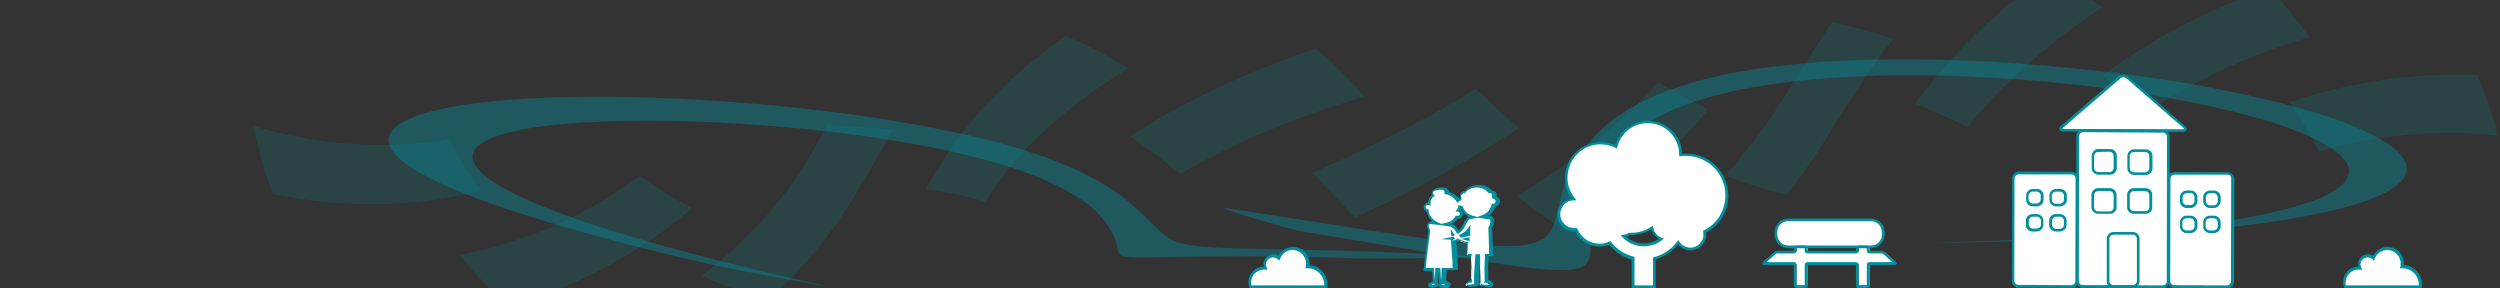 <?xml version="1.0" encoding="utf-8"?>
<!-- Generator: Adobe Illustrator 22.0.1, SVG Export Plug-In . SVG Version: 6.00 Build 0)  -->
<svg version="1.1" id="Calque_1" xmlns="http://www.w3.org/2000/svg" xmlns:xlink="http://www.w3.org/1999/xlink" x="0px" y="0px"
	 viewBox="0 0 946 109" style="enable-background:new 0 0 946 109;" xml:space="preserve">
<rect x="0" y="0" width="946" height="109" fill="#333333" stroke="none"/>
<style type="text/css">
	.st0{opacity:0.4;}
	.st1{opacity:0.45;}
	.st2{fill:#018E9D;}
	.st3{fill:#FFFFFF;}
</style>
<g>
	<g>
		<g class="st0">
			<g>
				<g>
					<g>
						<g class="st1">
							<path class="st2" d="M866.5,38.7L868,41l1.5,2.3l2.8,4.6c1.8,3.1,3.5,6.3,5.1,9.4c10.3-2.9,21.2-5.1,32.5-6.2
								c5.7-0.5,11.5-0.8,17.4-0.8c5.9,0,11.9,0.3,18,1c-2.1-7.7-4.8-15.4-8-23C911.6,27.4,887.8,31.5,866.5,38.7z"/>
						</g>
					</g>
					<g>
						<g class="st1">
							<path class="st2" d="M795.5,28.5c5.8,4.6,11.3,9.4,16.5,14.3c9.1-6.1,18.6-11.7,29-16.4c10.4-4.8,21.4-9.1,33.1-12.3
								c-4.7-6.3-9.8-12.5-15.2-18.6c-3,1-5.9,2.1-8.8,3.2c-2.9,1.1-5.8,2.3-8.6,3.5c-5.6,2.3-11.1,5-16.4,7.8
								C814.5,15.6,804.7,21.8,795.5,28.5z"/>
						</g>
					</g>
					<g>
						<g class="st1">
							<path class="st2" d="M724.7,39.3l5.1,2c1.7,0.7,3.3,1.4,5,2.2c3.3,1.4,6.5,3.1,9.6,4.7c6.7-8.4,14.5-16.3,23.1-24
								c8.6-7.6,17.9-14.8,28-21.4c-6.3-4.6-12.9-9.1-19.8-13.2C755.4,4.2,737.8,21.1,724.7,39.3z"/>
						</g>
					</g>
					<g>
						<g class="st1">
							<path class="st2" d="M652.9,66.4c1.8,0.7,3.7,1.4,5.6,2.1c1.9,0.6,3.8,1.3,5.7,1.9l2.9,0.9l2.9,0.8c2,0.5,4,1.1,6,1.6
								c8.1-10,14.3-20,20.4-29.9c6.1-9.8,12.5-19.6,20.1-29.1c-7.5-2.4-15.3-4.5-23-6.4c-7.2,10.1-13,20.1-19.2,29.8
								c-3.1,4.8-6.3,9.7-10,14.3c-0.9,1.2-1.8,2.4-2.7,3.5l-2.9,3.4C657,61.9,655,64.1,652.9,66.4z"/>
						</g>
					</g>
					<g>
						<g class="st1">
							<path class="st2" d="M574,74.2c6.1,4.9,12.5,9.4,19.2,13.9c10.3-6.9,20-14.2,29-22c9-7.8,17.2-16.1,24.3-24.7
								c-6.6-3.1-12.9-6.6-18.9-10.2c-7.3,7.9-15.7,15.6-24.7,22.8c-2.3,1.8-4.6,3.5-6.9,5.3l-3.5,2.6c-1.2,0.9-2.4,1.7-3.6,2.5
								c-2.4,1.7-4.9,3.3-7.3,5C579.1,71,576.6,72.6,574,74.2z"/>
						</g>
					</g>
					<g>
						<g class="st1">
							<path class="st2" d="M496.6,65.4l8,8.4c2.7,2.8,5.4,5.7,8.2,8.4c22-9.9,43-21.1,62-33.8c-5.7-4.7-11.1-9.9-16.4-14.8
								C539.3,45.5,518.4,56,496.6,65.4z"/>
						</g>
					</g>
				</g>
			</g>
		</g>
		<g class="st0">
			<g>
				<g>
					<g>
						<g class="st1">
							<path class="st2" d="M182,72.1c-1.2-1.6-2.3-3.2-3.4-4.8c-1.1-1.7-2.1-3.3-3.1-4.9L174,60c-0.5-0.8-0.9-1.7-1.4-2.5
								c-0.9-1.7-1.8-3.3-2.7-5c-11.3,2.1-23.3,2.8-35.8,2c-12.5-0.7-25.4-2.9-38.3-6.8c1.8,8.5,4.3,17.2,7.4,25.7
								C131.2,79.2,158.4,78.3,182,72.1z"/>
						</g>
					</g>
					<g>
						<g class="st1">
							<path class="st2" d="M261.9,78.7c-7.1-3.7-13.7-7.7-19.9-12.1c-9.3,7-19.7,13.1-31.1,18.3c-2.8,1.3-5.7,2.5-8.7,3.6
								c-3,1.1-6,2.1-9.1,3.1c-3.1,1.1-6.2,1.9-9.5,2.7c-1.6,0.4-3.2,0.8-4.9,1.2l-4.9,1c1.4,1.7,2.8,3.4,4.3,5
								c1.5,1.6,3,3.2,4.5,4.9c3.1,3.3,6.3,6.3,9.7,9.5c3.4-0.9,6.9-2,10.2-3.1c3.3-1.2,6.6-2.4,9.8-3.7c6.3-2.6,12.4-5.6,18.2-8.7
								c5.8-3.2,11.3-6.6,16.6-10.2c2.6-1.8,5.2-3.7,7.6-5.6c1.2-1,2.5-1.9,3.7-2.9C259.6,80.7,260.8,79.7,261.9,78.7z"/>
						</g>
					</g>
					<g>
						<g class="st1">
							<path class="st2" d="M338,49c-8.5-0.6-16.9-1.1-24.7-2.1c-1.5,2.7-2.9,5.3-4.4,7.9c-1.5,2.5-3,5.2-4.6,7.7
								c-3.2,5.1-6.7,10-10.6,14.9c-7.8,9.6-17.4,18.6-28.1,26.9c7.9,3.6,16.2,6.7,25.1,9.3c10.7-9.6,19.9-20.2,27.3-31.1
								c3.7-5.4,7-11,10.3-16.5C331.5,60.3,334.6,54.7,338,49z"/>
						</g>
					</g>
					<g>
						<g class="st1">
							<path class="st2" d="M427.1,25.8c-3.7-2.2-7.6-4.3-11.5-6.4c-3.9-1.9-8-3.9-12.2-5.8c-11.6,8-22.2,17.1-31.1,26.9
								c-2.2,2.5-4.4,4.9-6.4,7.5l-3,3.8l-2.8,3.9c-3.6,5.2-6.7,10.5-9.8,16c4,0.5,8,1,11.7,1.8c1.9,0.4,3.7,0.8,5.5,1.3
								c1.8,0.5,3.6,1,5.3,1.5c5.9-9.5,13.7-18.8,22.9-27.2C405,40.5,415.6,32.7,427.1,25.8z"/>
						</g>
					</g>
					<g>
						<g class="st1">
							<path class="st2" d="M516.5,36.5c-2.9-3-5.9-6.1-9-9.1c-1.5-1.5-3-3.1-4.6-4.6l-4.8-4.4c-3.2,1.1-6.4,2.1-9.5,3.3l-9.4,3.6
								l-4.6,1.8c-1.5,0.6-3.1,1.3-4.6,2c-3,1.3-6,2.6-9,4c-11.9,5.6-23.1,11.7-33.3,18.5c3.3,2.3,6.5,4.6,9.7,6.9
								c3.1,2.4,6.2,4.9,9.2,7.3C467.3,53.7,491.3,44,516.5,36.5z"/>
						</g>
					</g>
				</g>
			</g>
		</g>
	</g>
	<g>
		<g>
			<g class="st0">
				<g>
					<path class="st2" d="M759.7,91.4c120.6-3.7,159-17.5,149.7-31.5c-8.9-14.1-65.6-28.4-126.2-34.2c-43.1-4.3-89.4-4.8-124.3,1.3
						c-26.3,4.6-44.8,13.3-54.4,23.4c-15.9,16.2-13.4,30-17.6,36.6c-5.7,11.5-32.2,5.7-123.2-8.3c-6-0.9,24,8.1,29.5,9
						c62.2,10,93.4,16.5,103.2,14c11-2.2,0.7-13.4,8.1-33.7c3.3-9.2,11.9-19.5,28.9-26.6c21.4-9.1,54.8-13.1,90.5-12.9
						c67.8,0.1,146.2,14.5,162,30.6c14.5,14.2-22.3,28.8-149.1,32.6C725.4,92.1,748.2,91.7,759.7,91.4
						C759.7,91.4,759.7,91.4,759.7,91.4z"/>
				</g>
			</g>
		</g>
	</g>
	<g>
		<g>
			<g class="st0">
				<g>
					<path class="st2" d="M309.2,107.5C195.4,81.8,169.9,64.3,181.3,54.9c12-9.5,60.9-11,106.9-7.5c33.1,2.4,67.7,7.6,92.7,15.4
						c17.9,5.6,29.6,12.5,34.9,18.3c8.6,9.3,5.9,13.6,8.2,15.2c2.7,2.9,22.2-0.9,91.2,1.5c5.1,0.2,52.3-0.4,46.3-0.7
						c-57.3-3.2-90.4-2.5-105.5-3.7c-16.2-1.3-14.5-4.4-28.5-16.7c-6.3-5.5-17.9-12.6-36.3-18.7c-23.9-7.9-57.5-13.9-91.6-17.4
						c-60.9-6.4-126.9-5.5-146.8,5.4c-17.3,9.5,0.5,27.1,114.4,53.7C279.6,102.4,322,110.3,309.2,107.5L309.2,107.5z"/>
				</g>
			</g>
		</g>
	</g>
</g>
<g>
	<g>
		<path class="st3" d="M772.6,75.6c0,1.1-0.9,2-2,2h-1.5c-1.1,0-2-0.9-2-2v-1.5c0-1.1,0.9-2,2-2h1.5c1.1,0,2,0.9,2,2V75.6z"/>
		<g>
			<path class="st3" d="M781.5,75.6c0,1.1-0.9,2-2,2H778c-1.1,0-2-0.9-2-2v-1.5c0-1.1,0.9-2,2-2h1.5c1.1,0,2,0.9,2,2V75.6z"/>
		</g>
		<g>
			<path class="st3" d="M772.6,85.1c0,1.1-0.9,2-2,2h-1.5c-1.1,0-2-0.9-2-2v-1.5c0-1.1,0.9-2,2-2h1.5c1.1,0,2,0.9,2,2V85.1z"/>
		</g>
		<path class="st3" d="M781.4,85.1c0,1.1-0.9,2-2,2h-1.5c-1.1,0-2-0.9-2-2v-1.5c0-1.1,0.9-2,2-2h1.5c1.1,0,2,0.9,2,2V85.1z"/>
		<path class="st3" d="M830.9,76.2c0,1.1-0.9,2-2,2h-1.5c-1.1,0-2-0.9-2-2v-1.5c0-1.1,0.9-2,2-2h1.5c1.1,0,2,0.9,2,2V76.2z"/>
		<path class="st3" d="M839.7,76.2c0,1.1-0.9,2-2,2h-1.5c-1.1,0-2-0.9-2-2v-1.5c0-1.1,0.9-2,2-2h1.5c1.1,0,2,0.9,2,2V76.2z"/>
		<path class="st3" d="M830.8,85.7c0,1.1-0.9,2-2,2h-1.5c-1.1,0-2-0.9-2-2v-1.5c0-1.1,0.9-2,2-2h1.5c1.1,0,2,0.9,2,2V85.7z"/>
		<path class="st3" d="M839.7,85.7c0,1.1-0.9,2-2,2h-1.5c-1.1,0-2-0.9-2-2v-1.5c0-1.1,0.9-2,2-2h1.5c1.1,0,2,0.9,2,2V85.7z"/>
		<path class="st3" d="M800.5,63.6c0,1.1-0.9,2-2,2h-4.4c-1.1,0-2-0.9-2-2V59c0-1.1,0.9-2,2-2h4.4c1.1,0,2,0.9,2,2V63.6z"/>
		<g>
			<path class="st3" d="M814,63.7c0,1.1-0.9,2-2,2h-4.4c-1.1,0-2-0.9-2-2v-4.6c0-1.1,0.9-2,2-2h4.4c1.1,0,2,0.9,2,2V63.7z"/>
		</g>
		<path class="st3" d="M800.4,78.4c0,1.1-0.9,2-2,2H794c-1.1,0-2-0.9-2-2v-4.6c0-1.1,0.9-2,2-2h4.4c1.1,0,2,0.9,2,2V78.4z"/>
		<path class="st3" d="M813.9,78.5c0,1.1-0.9,2-2,2h-4.4c-1.1,0-2-0.9-2-2v-4.6c0-1.1,0.9-2,2-2h4.4c1.1,0,2,0.9,2,2V78.5z"/>
		<path class="st3" d="M809,106.5c0,1.1-0.9,2-2,2h-7.3c-1.1,0-2-0.9-2-2V90.4c0-1.1,0.9-2,2-2h7.3c1.1,0,2,0.9,2,2V106.5z"/>
	</g>
	<g>
		<g>
			<path class="st3" d="M785.8,106.3c0,1.1-0.9,2-2,2l-20-0.1c-1.1,0-2-0.9-2-2l0.1-38.8c0-1.1,0.9-2,2-2l20,0.1c1.1,0,2,0.9,2,2
				L785.8,106.3z"/>
		</g>
		<path class="st3" d="M844.3,106.3c0,1.1-0.9,2-2,2l-20-0.1c-1.1,0-2-0.9-2-2l0.1-38.8c0-1.1,0.9-2,2-2l20,0.1c1.1,0,2,0.9,2,2
			L844.3,106.3z"/>
		<path class="st3" d="M820.4,106.2c0,1.1-0.9,2-2,2l-30.2-0.1c-1.1,0-2-0.9-2-2l0.1-54.8c0-1.1,0.9-2,2-2l30.2,0.1c1.1,0,2,0.9,2,2
			L820.4,106.2z"/>
		<g>
			<g>
				<path class="st3" d="M805,29.3c-0.8-0.7-2.2-0.7-3.1,0l-21.6,18.6c-0.9,0.7-0.6,1.3,0.5,1.3l45.1,0.1c1.1,0,1.4-0.6,0.5-1.3
					L805,29.3z"/>
			</g>
			<g>
				<g>
					<path class="st2" d="M779.5,78.1L779.5,78.1H778c-0.7,0-1.3-0.3-1.8-0.8s-0.7-1.1-0.7-1.8V74c0-0.7,0.3-1.3,0.8-1.8
						s1.1-0.7,1.8-0.7l0,0h1.5c1.4,0,2.6,1.2,2.5,2.6v1.5c0,0.7-0.3,1.3-0.8,1.8C780.8,77.8,780.1,78.1,779.5,78.1z M778,72.5
						c-0.4,0-0.8,0.2-1.1,0.4c-0.3,0.3-0.5,0.7-0.5,1.1v1.5c0,0.4,0.2,0.8,0.4,1.1c0.3,0.3,0.7,0.5,1.1,0.5h1.5
						c0.4,0,0.8-0.2,1.1-0.4c0.3-0.3,0.5-0.7,0.5-1.1v-1.5c0-0.4-0.2-0.8-0.4-1.1c-0.3-0.3-0.7-0.5-1.1-0.5H778L778,72.5z"/>
				</g>
				<g>
					<g>
						<g>
							<path class="st2" d="M783.8,108.9C783.8,108.9,783.7,108.9,783.8,108.9l-20-0.1c-1.4,0-2.6-1.2-2.5-2.6l0.1-38.8
								c0-1.4,1.1-2.5,2.6-2.5l0,0l20,0.1c0.7,0,1.3,0.3,1.8,0.8s0.7,1.1,0.7,1.8l-0.1,38.8c0,0.7-0.3,1.3-0.8,1.8
								C785.1,108.7,784.4,108.9,783.8,108.9z M763.8,66c-0.8,0-1.5,0.7-1.5,1.5l-0.1,38.8c0,0.8,0.7,1.5,1.5,1.5l20,0.1l0,0
								c0.4,0,0.8-0.2,1.1-0.4c0.3-0.3,0.5-0.7,0.5-1.1l0.1-38.8c0-0.4-0.2-0.8-0.4-1.1c-0.3-0.3-0.7-0.5-1.1-0.5L763.8,66L763.8,66
								z"/>
						</g>
					</g>
					<g>
						<path class="st2" d="M842.8,109.1L842.8,109.1l-20-0.1c-1.4,0-2.6-1.2-2.5-2.6l0.1-38.8c0-1.4,1.1-2.5,2.6-2.5l0,0l20,0.1
							c0.7,0,1.3,0.3,1.8,0.8s0.7,1.1,0.7,1.8l-0.1,38.8c0,0.7-0.3,1.3-0.8,1.8C844.1,108.8,843.4,109.1,842.8,109.1z M822.8,66.1
							c-0.8,0-1.5,0.7-1.5,1.5l-0.1,38.8c0,0.8,0.7,1.5,1.5,1.5l20,0.1c0.4,0,0.8-0.2,1.1-0.4c0.3-0.3,0.5-0.7,0.5-1.1l0.1-38.8
							c0-0.4-0.2-0.8-0.4-1.1s-0.7-0.5-1.1-0.5H822.8L822.8,66.1z"/>
					</g>
					<g>
						<path class="st2" d="M818.4,109L818.4,109l-30.3-0.1c-0.7,0-1.3-0.3-1.8-0.8s-0.7-1.1-0.7-1.8l0.1-54.8c0-0.7,0.3-1.3,0.8-1.8
							s1.1-0.7,1.8-0.7l0,0l30.2,0.1c1.4,0,2.6,1.2,2.5,2.6l-0.1,54.8c0,0.7-0.3,1.3-0.8,1.8C819.7,108.8,819,109,818.4,109z
							 M788.3,50c-0.4,0-0.8,0.2-1.1,0.4c-0.3,0.3-0.5,0.7-0.5,1.1l-0.1,54.8c0,0.4,0.2,0.8,0.4,1.1s0.7,0.5,1.1,0.5l30.2,0.1
							c0.4,0,0.8-0.2,1.1-0.4c0.3-0.3,0.5-0.7,0.5-1.1l0.1-54.8c0-0.8-0.7-1.5-1.5-1.5L788.3,50L788.3,50z"/>
					</g>
					<g>
						<path class="st2" d="M825.9,49.9L825.9,49.9l-45.1-0.1c-1,0-1.4-0.5-1.5-0.7c-0.1-0.3-0.2-0.8,0.6-1.5L801.5,29
							c1-0.9,2.7-0.9,3.8,0l21.5,18.7c0.8,0.7,0.7,1.2,0.6,1.5C827.3,49.4,827,49.9,825.9,49.9z M780.4,48.7c0.1,0,0.2,0.1,0.5,0.1
							l45.1,0.1l0,0c0.3,0,0.4,0,0.5-0.1c0-0.1-0.1-0.2-0.3-0.4l-21.5-18.7c-0.7-0.6-1.8-0.6-2.4,0l-21.6,18.6
							C780.5,48.5,780.4,48.6,780.4,48.7z"/>
					</g>
					<g>
						<path class="st2" d="M770.7,78.1L770.7,78.1h-1.5c-1.4,0-2.6-1.2-2.5-2.6V74c0-0.7,0.3-1.3,0.8-1.8s1.1-0.7,1.8-0.7h1.5
							c1.4,0,2.6,1.2,2.5,2.6v1.5c0,0.7-0.3,1.3-0.8,1.8C772,77.8,771.3,78.1,770.7,78.1z M769.2,72.5c-0.4,0-0.8,0.2-1.1,0.4
							c-0.3,0.3-0.5,0.7-0.5,1.1v1.5c0,0.8,0.7,1.5,1.5,1.5h1.5l0,0c0.4,0,0.8-0.2,1.1-0.4c0.3-0.3,0.5-0.7,0.5-1.1V74
							c0-0.8-0.7-1.5-1.5-1.5H769.2L769.2,72.5z"/>
					</g>
					<g>
						<path class="st2" d="M770.6,87.6L770.6,87.6h-1.5c-1.4,0-2.6-1.2-2.5-2.6v-1.5c0-1.4,1.1-2.5,2.6-2.5l0,0h1.5
							c1.4,0,2.6,1.2,2.5,2.6v1.5c0,0.7-0.3,1.3-0.8,1.8C771.9,87.3,771.3,87.6,770.6,87.6z M769.2,82c-0.8,0-1.5,0.7-1.5,1.5V85
							c0,0.8,0.7,1.5,1.5,1.5h1.5l0,0c0.4,0,0.8-0.2,1.1-0.4c0.3-0.3,0.5-0.7,0.5-1.1v-1.5c0-0.8-0.7-1.5-1.5-1.5H769.2L769.2,82z"
							/>
					</g>
					<g>
						<path class="st2" d="M779.4,87.6L779.4,87.6h-1.5c-0.7,0-1.3-0.3-1.8-0.8s-0.7-1.1-0.7-1.8v-1.5c0-1.4,1.1-2.5,2.6-2.5l0,0
							h1.5c0.7,0,1.3,0.3,1.8,0.8s0.7,1.1,0.7,1.8v1.5C782,86.4,780.9,87.6,779.4,87.6z M778,82c-0.8,0-1.5,0.7-1.5,1.5V85
							c0,0.4,0.2,0.8,0.4,1.1c0.3,0.3,0.7,0.5,1.1,0.5h1.5l0,0c0.8,0,1.5-0.7,1.5-1.5v-1.5c0-0.4-0.2-0.8-0.4-1.1
							c-0.3-0.3-0.7-0.5-1.1-0.5H778L778,82z"/>
					</g>
					<g>
						<path class="st2" d="M828.9,78.7L828.9,78.7h-1.5c-1.4,0-2.6-1.2-2.5-2.6v-1.5c0-1.4,1.1-2.5,2.6-2.5l0,0h1.5
							c0.7,0,1.3,0.3,1.8,0.8s0.7,1.1,0.7,1.8v1.5C831.4,77.5,830.3,78.7,828.9,78.7z M827.4,73.1c-0.8,0-1.5,0.7-1.5,1.5v1.5
							c0,0.8,0.7,1.5,1.5,1.5h1.5l0,0c0.8,0,1.5-0.7,1.5-1.5v-1.5c0-0.4-0.2-0.8-0.4-1.1c-0.3-0.3-0.7-0.5-1.1-0.5L827.4,73.1
							L827.4,73.1z"/>
					</g>
					<g>
						<path class="st2" d="M837.7,78.7L837.7,78.7h-1.5c-0.7,0-1.3-0.3-1.8-0.8s-0.7-1.1-0.7-1.8v-1.5c0-1.4,1.1-2.5,2.6-2.5l0,0
							h1.5c0.7,0,1.3,0.3,1.8,0.8s0.7,1.1,0.7,1.8v1.5C840.2,77.6,839.1,78.7,837.7,78.7z M836.2,73.1c-0.8,0-1.5,0.7-1.5,1.5v1.5
							c0,0.4,0.2,0.8,0.4,1.1c0.3,0.3,0.7,0.5,1.1,0.5h1.5l0,0c0.8,0,1.5-0.7,1.5-1.5v-1.5c0-0.4-0.2-0.8-0.4-1.1
							c-0.3-0.3-0.7-0.5-1.1-0.5H836.2L836.2,73.1z"/>
					</g>
					<g>
						<path class="st2" d="M828.9,88.2L828.9,88.2h-1.5c-0.7,0-1.3-0.3-1.8-0.8s-0.7-1.1-0.7-1.8v-1.5c0-0.7,0.3-1.3,0.8-1.8
							s1.1-0.8,1.8-0.7h1.5c0.7,0,1.3,0.3,1.8,0.8s0.7,1.1,0.7,1.8v1.5c0,0.7-0.3,1.3-0.8,1.8C830.2,87.9,829.5,88.2,828.9,88.2z
							 M827.4,82.6c-0.4,0-0.8,0.2-1.1,0.4c-0.3,0.3-0.5,0.7-0.5,1.1v1.5c0,0.4,0.2,0.8,0.4,1.1c0.3,0.3,0.7,0.5,1.1,0.5h1.5
							c0.4,0,0.8-0.2,1.1-0.4c0.3-0.3,0.5-0.7,0.5-1.1v-1.5c0-0.4-0.2-0.8-0.4-1.1c-0.3-0.3-0.7-0.5-1.1-0.5H827.4L827.4,82.6z"/>
					</g>
					<g>
						<path class="st2" d="M837.7,88.2L837.7,88.2h-1.5c-0.7,0-1.3-0.3-1.8-0.8s-0.7-1.1-0.7-1.8v-1.5c0-0.7,0.3-1.3,0.8-1.8
							s1.1-0.7,1.8-0.7l0,0h1.5c0.7,0,1.3,0.3,1.8,0.8s0.7,1.1,0.7,1.8v1.5c0,0.7-0.3,1.3-0.8,1.8C839,87.9,838.4,88.2,837.7,88.2z
							 M836.2,82.6c-0.4,0-0.8,0.2-1.1,0.4c-0.3,0.3-0.5,0.7-0.5,1.1v1.5c0,0.4,0.2,0.8,0.4,1.1s0.7,0.5,1.1,0.5h1.5l0,0
							c0.4,0,0.8-0.2,1.1-0.4c0.3-0.3,0.5-0.7,0.5-1.1v-1.5c0-0.4-0.2-0.8-0.4-1.1s-0.7-0.5-1.1-0.5H836.2L836.2,82.6z"/>
					</g>
					<g>
						<path class="st2" d="M798.5,66.1L798.5,66.1H794c-0.7,0-1.3-0.3-1.8-0.8s-0.7-1.1-0.7-1.8v-4.6c0-0.7,0.3-1.3,0.8-1.8
							s1.1-0.8,1.8-0.7h4.4c0.7,0,1.3,0.3,1.8,0.8s0.7,1.1,0.7,1.8v4.6C801,65,799.9,66.1,798.5,66.1z M794,57.5
							c-0.4,0-0.8,0.2-1.1,0.4c-0.3,0.3-0.5,0.7-0.5,1.1v4.6c0,0.8,0.7,1.5,1.5,1.5h4.4l0,0c0.8,0,1.5-0.7,1.5-1.5V59
							c0-0.4-0.2-0.8-0.4-1.1c-0.3-0.3-0.7-0.5-1.1-0.5L794,57.5L794,57.5z"/>
					</g>
					<g>
						<path class="st2" d="M812,66.2L812,66.2h-4.5c-0.7,0-1.3-0.3-1.8-0.8s-0.7-1.1-0.7-1.8V59c0-0.7,0.3-1.3,0.8-1.8
							s1.1-0.7,1.8-0.7l0,0h4.4c0.7,0,1.3,0.3,1.8,0.8s0.7,1.1,0.7,1.8v4.6C814.5,65,813.4,66.2,812,66.2z M807.5,57.5
							c-0.4,0-0.8,0.2-1.1,0.4c-0.3,0.3-0.5,0.7-0.5,1.1v4.6c0,0.4,0.2,0.8,0.4,1.1c0.3,0.3,0.7,0.5,1.1,0.5h4.4l0,0
							c0.8,0,1.5-0.7,1.5-1.5v-4.6c0-0.4-0.2-0.8-0.4-1.1c-0.3-0.3-0.7-0.5-1.1-0.5H807.5L807.5,57.5z"/>
					</g>
					<g>
						<path class="st2" d="M798.4,80.9L798.4,80.9h-4.5c-0.7,0-1.3-0.3-1.8-0.8s-0.7-1.1-0.7-1.8v-4.6c0-0.7,0.3-1.3,0.8-1.8
							s1.1-0.7,1.8-0.7h4.4c0.7,0,1.3,0.3,1.8,0.8s0.7,1.1,0.7,1.8v4.6C801,79.8,799.8,80.9,798.4,80.9z M794,72.3
							c-0.4,0-0.8,0.2-1.1,0.4c-0.3,0.3-0.5,0.7-0.5,1.1v4.6c0,0.4,0.2,0.8,0.4,1.1c0.3,0.3,0.7,0.5,1.1,0.5h4.4l0,0
							c0.8,0,1.5-0.7,1.5-1.5v-4.6c0-0.4-0.2-0.8-0.4-1.1c-0.3-0.3-0.7-0.5-1.1-0.5H794L794,72.3z"/>
					</g>
					<g>
						<path class="st2" d="M811.9,80.9L811.9,80.9h-4.5c-1.4,0-2.6-1.2-2.5-2.6v-4.6c0-0.7,0.3-1.3,0.8-1.8s1.1-0.7,1.8-0.7l0,0h4.4
							c1.4,0,2.6,1.2,2.5,2.6v4.6C814.5,79.8,813.3,80.9,811.9,80.9z M807.5,72.3c-0.4,0-0.8,0.2-1.1,0.4c-0.3,0.3-0.5,0.7-0.5,1.1
							v4.6c0,0.8,0.7,1.5,1.5,1.5h4.4c0.9,0,1.5-0.7,1.5-1.5v-4.6c0-0.8-0.7-1.5-1.5-1.5H807.5L807.5,72.3z"/>
					</g>
					<g>
						<path class="st2" d="M807,109L807,109h-7.3c-1.4,0-2.6-1.2-2.5-2.6V90.3c0-0.7,0.3-1.3,0.8-1.8s1.1-0.7,1.8-0.7l0,0h7.3
							c1.4,0,2.6,1.2,2.5,2.6v16.1c0,0.7-0.3,1.3-0.8,1.8C808.3,108.7,807.7,109,807,109z M799.8,88.8c-0.4,0-0.8,0.2-1.1,0.4
							c-0.3,0.3-0.5,0.7-0.5,1.1v16.1c0,0.8,0.7,1.5,1.5,1.5h7.3l0,0c0.4,0,0.8-0.2,1.1-0.4c0.3-0.3,0.5-0.7,0.5-1.1V90.3
							c0-0.8-0.7-1.5-1.5-1.5H799.8L799.8,88.8z"/>
					</g>
				</g>
			</g>
		</g>
	</g>
</g>
<g>
	<path class="st3" d="M653.5,74c0-8.5-6.9-15.4-15.4-15.4c-0.7,0-1.4,0.1-2.1,0.1v-0.1c0-6.8-5.6-12.4-12.4-12.4
		c-5.8,0-10.7,4-12,9.4c-2.4-1.2-5.2-1.6-8-1.1c-7.1,1.3-11.9,8.1-10.6,15.2c0.4,2.2,1.3,4.2,2.7,5.8c-3,0-5.5,2.4-5.7,5.5
		c-0.1,3.2,2.3,5.9,5.5,6c0.3,0,0.7,0,1,0c1.4,3.3,4.6,5.7,8.4,5.8c1.5,0.1,3-0.2,4.3-0.8c2.2,2.8,5.3,4.9,8.8,5.8v10.7h8.1V97.8
		c3.7-0.9,6.8-3.1,9-6c0.8,1.2,2,2.1,3.5,2.4c3,0.6,5.9-1.3,6.5-4.2c0.2-0.7,0.2-1.5,0-2.2C650.1,85.2,653.5,80,653.5,74z M622,92.7
		c-3.1,0-5.8-1.3-7.7-3.3c0.8-0.1,1.6-0.4,2.3-0.8c1,0,2.1,0,3.2-0.2c2-0.4,3.9-1.1,5.5-2.2c0.3,1.9,1.6,3.5,3.5,4.2
		C626.9,91.8,624.6,92.7,622,92.7z"/>
	<path class="st2" d="M626.5,109h-9.1V98.2c-3.3-0.9-6.3-2.9-8.5-5.6c-1.3,0.5-2.7,0.8-4.2,0.7c-3.8-0.2-7.1-2.4-8.7-5.8
		c-0.2,0-0.5,0-0.7,0c-1.7-0.1-3.2-0.8-4.3-2s-1.7-2.8-1.6-4.5c0.1-3,2.4-5.4,5.2-5.9c-1.1-1.6-1.9-3.4-2.2-5.3
		c-0.6-3.6,0.1-7.2,2.2-10.2c2.1-3,5.2-5,8.8-5.6c2.6-0.5,5.3-0.2,7.8,0.9c1.6-5.4,6.6-9.2,12.4-9.2c7,0,12.7,5.6,12.9,12.5
		c0.5-0.1,1.1-0.1,1.6-0.1l0,0c8.8,0,15.9,7.1,15.9,15.9c0,5.9-3.2,11.3-8.4,14c0.1,0.7,0.1,1.3-0.1,2c-0.7,3.2-3.9,5.3-7.1,4.6
		c-1.4-0.3-2.5-1-3.4-2.1c-2.2,2.7-5.2,4.7-8.5,5.6L626.5,109L626.5,109z M618.5,108h7V97.4l0.4-0.1c3.5-0.9,6.6-3,8.7-5.9l0.4-0.6
		l0.4,0.6c0.7,1.1,1.9,1.9,3.2,2.2c2.7,0.6,5.3-1.2,5.9-3.8c0.1-0.7,0.1-1.3,0-2l-0.1-0.4l0.3-0.2c5.1-2.5,8.2-7.6,8.2-13.3
		c0-8.2-6.7-14.9-14.9-14.9c-0.7,0-1.4,0-2,0.1l-0.6,0.1v-0.7c0-6.6-5.3-11.9-11.9-11.9c-5.5,0-10.2,3.7-11.5,9l-0.2,0.6l-0.6-0.3
		c-2.4-1.2-5.1-1.5-7.7-1.1c-3.3,0.6-6.2,2.4-8.1,5.2c-1.9,2.8-2.6,6.1-2.1,9.4c0.4,2,1.3,4,2.6,5.6l0.7,0.8h-1c-2.8,0-5,2.2-5.2,5
		c-0.1,1.4,0.4,2.7,1.4,3.8c0.9,1,2.2,1.6,3.6,1.7c0.3,0,0.6,0,0.9,0h0.4l0.2,0.4c1.4,3.2,4.5,5.4,8,5.5c1.4,0.1,2.8-0.2,4.1-0.8
		l0.4-0.2l0.2,0.3c2.1,2.8,5.2,4.8,8.5,5.6l0.4,0.1L618.5,108L618.5,108z M622,93.2c-3.1,0-6-1.2-8.1-3.5l-0.7-0.7l1-0.1
		c0.7-0.1,1.5-0.4,2.1-0.7l0.1-0.1h0.1c1,0,2.1,0,3.1-0.2c1.9-0.3,3.7-1.1,5.3-2.1l0.6-0.4l0.1,0.8c0.3,1.7,1.5,3.2,3.2,3.8l0.8,0.3
		l-0.7,0.6C627.1,92.3,624.6,93.2,622,93.2z M615.3,89.6c1.9,1.6,4.2,2.5,6.7,2.5c2,0,4.1-0.6,5.7-1.8c-1.3-0.7-2.4-2-2.8-3.5
		c-1.6,0.9-3.3,1.6-5.1,1.9c-1,0.2-2.1,0.3-3.1,0.2C616.2,89.3,615.8,89.5,615.3,89.6z"/>
</g>
<g>
	<path class="st3" d="M501.6,108.5c0-0.2,0-0.5,0-0.7c0-3.7-3-6.8-6.8-6.8c-0.1,0-0.1,0-0.2,0c0.1-0.3,0.1-0.7,0.2-1
		c0.1-3.1-2.2-5.7-5.3-5.9c-2.5-0.1-4.7,1.4-5.5,3.7c-0.5-0.5-1.2-0.8-2-0.9c-1.8-0.1-3.3,1.3-3.3,3c0,0.5,0.1,1.1,0.3,1.5
		c-0.1,0-0.2,0-0.3,0c-3-0.1-5.5,2.2-5.7,5.2c0,0.7,0.1,1.3,0.3,1.9C473.3,108.5,501.6,108.5,501.6,108.5z"/>
	<path class="st2" d="M502,109h-29.2l-0.1-0.4c-0.2-0.7-0.3-1.4-0.3-2.1c0.1-3.1,2.7-5.6,5.8-5.7c-0.1-0.3-0.1-0.7-0.1-1
		c0-1,0.5-1.9,1.2-2.6s1.7-1,2.7-1c0.6,0,1.3,0.2,1.8,0.6c1.1-2.1,3.3-3.5,5.8-3.4c1.6,0.1,3.1,0.8,4.2,2s1.7,2.8,1.6,4.4
		c0,0.2,0,0.3,0,0.5c3.8,0.2,6.9,3.4,6.9,7.3c0,0.3,0,0.5,0,0.8L502,109z M473.5,108h27.6c0-0.1,0-0.2,0-0.2c0-3.5-2.8-6.3-6.3-6.3
		h-0.1h-0.1h-0.7l0.2-0.6c0.1-0.3,0.1-0.7,0.1-0.9c0.1-1.4-0.4-2.7-1.3-3.7s-2.2-1.6-3.5-1.7c-2.2-0.1-4.2,1.2-5,3.3l-0.3,0.7
		l-0.6-0.5c-0.5-0.4-1.1-0.7-1.7-0.7c-0.7,0-1.4,0.2-1.9,0.7s-0.8,1.1-0.9,1.9c0,0.4,0.1,0.9,0.3,1.3l0.4,0.8l-1-0.1
		c-0.1,0-0.1,0-0.2,0c-2.7-0.1-5,2-5.1,4.7C473.4,107.1,473.4,107.6,473.5,108z"/>
</g>
<g>
	<path class="st3" d="M566.8,76.2c-0.1-0.7-0.6-1.2-1.2-1.3c0-0.3,0-0.5,0-0.5s0-0.9-0.4-1.3s-0.9-0.3-1-0.3
		c-1.2-1.5-3.1-2.4-5.4-2.2c-1.9,0.1-3.5,1-4.5,2.3l0,0c0,0-0.6-0.1-1.1,0.3s-0.4,1.3-0.4,1.3s0,0.3,0.1,0.7c-0.1,0-0.2,0-0.2,0
		s0,0.2,0,0.4c-0.3,0.1-0.5,0.2-0.7,0.4c-0.9-1.5-2.8-2.8-4.4-2.9c0.1-0.4,0.1-1.1-0.7-1.5c-1.1-0.6-4-0.1-4.6,0.7
		c-0.3,0.5-0.3,1-0.1,1.5c-1,0.7-1.7,1.8-1.5,3.3l0,0h-0.1c-0.7-0.2-1.4,0.3-1.6,1c-0.2,0.7,0.3,1.4,1,1.6c0.1,0,0.1,0,0.2,0
		c0.1,2,1.4,3.8,3.3,4.7c-1.2-0.1-2.2-0.2-2.2-0.2l0,0c-0.7-0.1-1.2,0.7-1,1.8c0.1,0.4,0.3,0.8,0.5,1.2c-0.9,5.7-1.3,9.9-1.8,14.7
		h3.2c0.1,1.9,0.2,3.8,0.4,5c-0.5-0.1-2,0.5-1.8,1.1c0.1,0.3,0.6,0.4,1.2,0.3l1.3-0.2c0.3-0.1,0.4,0,0.4-0.5c0-0.4-0.2-0.4-0.2-0.4
		l0,0l0.3-5.3h0.9l0.4,5.5l0,0c0,0-0.1,0-0.2,0.4c0,0.4,0.1,0.4,0.4,0.5l1.3,0.2c0.6,0.1,1.2,0,1.2-0.3c0.1-0.6-1.4-1.2-1.9-1.1
		c0.1-1.3,0.2-3.3,0.3-5.2h4.2c-0.3-4.5-0.4-7.1-0.7-10.5c0.7,0,1.7-0.3,1.9-0.5l0.1-0.1c0.2,0.1,0.5,0.3,0.7,0.4
		c1.1,0.5,2.2,0.8,3,0.9l-0.2,4.4h1.4c0.1,1.5,0.1,3.2,0.2,4.8l0,0c-0.1,0.1-0.1,5.1-0.1,5.1l0,0c-0.9,0-2.2,0.9-2.1,1.4
		c0.1,0.4,0.8,0.5,1.6,0.4c0.1,0,1.7-0.3,1.8-0.3c0.4-0.1,0.5,0,0.5-0.6c0-0.1,0-0.2,0-0.3l0,0v-3.3l0.5-7.1h0.5l0,0h0.3l0.4,8v2.2
		c-0.1,0-0.1,0.1-0.2,0.6c0,0.6,0.1,0.5,0.5,0.6c0,0,1.7,0.3,1.8,0.3c0.8,0.1,1.6,0,1.6-0.4c0.1-0.5-1-1.3-1.9-1.4l0,0
		c0,0-0.1-5-0.1-5.1c0.1-1.6,0.2-3.3,0.3-4.8h1.7l-0.4-10.4c1.4-2.2,0.6-4.4-0.5-3.8l-2-0.3c2.1-0.7,3.5-2.4,4-4.4
		c0.1,0,0.1,0,0.2,0C566.2,77.7,566.8,77,566.8,76.2z M553.2,78.5c0.1,0,0.1,0,0.2,0c0.6,1.8,2.1,3.2,4,3.7c-0.4,0.1-0.8,0.1-1,0.2
		c-0.1,0-0.2,0-0.3,0.1c-0.1,0-0.2,0.1-0.2,0.1c-1.9,1.3-1.6,3.8-4.1,5.3c-0.6-1-1.2-1.9-2.2-2.5c-0.2-0.1-0.3-0.1-0.4-0.1
		c-0.1-0.1-0.7-0.2-1.6-0.4c1.6-0.3,3-1.3,3.7-2.6c0.1,0,0.1,0,0.2,0.1c0.7,0.2,1.4-0.3,1.6-1c0.2-0.7-0.3-1.4-1-1.6
		c-0.1,0-0.1,0-0.2,0l0,0l0,0c0.3-0.4,0.5-0.9,0.6-1.3C552.7,78.5,552.9,78.5,553.2,78.5z M549.5,88.6
		C549.5,88.6,549.5,88.7,549.5,88.6C549.6,88.7,549.6,88.7,549.5,88.6C549.5,88.7,549.5,88.7,549.5,88.6z M552.8,89.2
		c0.3-0.1,0.5-0.3,0.8-0.4c0.9-0.6,1.6-1.3,2.1-2l-0.1,2.1c-0.8,0.2-1.7,0.4-2.7,0.5C553,89.3,552.9,89.2,552.8,89.2z M549.9,90.3
		L549.9,90.3c-0.1,0-0.2,0-0.2-0.1c0.1,0,0.2,0,0.3-0.1l0,0C550,90.1,550,90.1,549.9,90.3C550,90.2,550,90.3,549.9,90.3z
		 M555.1,90.5c0.2,0,0.3-0.1,0.5-0.1v0.2C555.5,90.6,555.3,90.5,555.1,90.5z"/>
	<path class="st2" d="M547,109c-0.1,0-0.3,0-0.5,0c0,0-1.3-0.2-1.4-0.2H545c-0.5-0.1-0.7-0.4-0.6-1c0-0.3,0.1-0.5,0.2-0.6l-0.3-4.2
		l-0.2,4c0.1,0.1,0.2,0.3,0.2,0.6c0,0.6-0.1,0.8-0.6,1h-0.1c-0.1,0-1.4,0.2-1.4,0.2c-1.4,0.1-1.7-0.4-1.8-0.7c0-0.2,0-0.6,0.4-0.9
		c0.3-0.3,0.9-0.6,1.4-0.7c-0.1-1.1-0.2-2.6-0.3-4h-3.3l0.1-0.6c0.1-0.8,0.2-1.7,0.3-2.5c0.4-3.8,0.8-7.4,1.5-12
		c-0.2-0.4-0.4-0.8-0.4-1.1c-0.2-0.8-0.1-1.5,0.4-2c0.2-0.2,0.4-0.3,0.7-0.4v-0.1h0.5c0,0,0.1,0,0.2,0c-1-1-1.7-2.2-1.9-3.6
		c-0.4-0.1-0.8-0.4-1-0.8c-0.3-0.4-0.3-0.9-0.2-1.4c0.2-0.8,0.9-1.4,1.7-1.4c0.1-1.1,0.6-2.1,1.4-2.9c-0.2-0.5-0.1-1.1,0.3-1.6
		c0.8-1.1,3.9-1.6,5.2-0.9c0.6,0.3,0.9,0.9,1,1.5c1.4,0.3,2.9,1.3,3.9,2.6c0,0,0.1,0,0.1-0.1s0-0.2,0-0.2l0.1-0.4l0,0
		c0-0.1,0-0.2,0-0.2c0-0.2,0-1.2,0.6-1.7c0.4-0.4,0.8-0.4,1.2-0.4c1.2-1.4,2.8-2.2,4.7-2.3c2.3-0.2,4.3,0.6,5.7,2.2
		c0.3,0,0.8,0.1,1.1,0.4c0.6,0.5,0.6,1.5,0.6,1.7v0.1c0.7,0.3,1.1,0.9,1.2,1.6l0,0c0,0.5-0.1,1-0.5,1.4c-0.3,0.4-0.7,0.6-1.2,0.7
		c-0.5,1.6-1.4,2.8-2.7,3.7h0.3c0.5-0.2,1-0.1,1.3,0.3c0.7,0.7,0.8,2.5-0.2,4.1L565,97h-1.7c0,0.5-0.1,1.1-0.1,1.7
		c0,0.8-0.1,1.7-0.1,2.6c0,0.4,0.1,1.4,0.1,4.6c0.7,0.2,1.4,0.7,1.7,1.1c0.2,0.3,0.3,0.6,0.2,0.8c-0.1,0.4-0.5,1-2.2,0.8
		c0,0-1.8-0.2-1.9-0.3h-0.1c-0.6-0.1-0.7-0.4-0.7-1.1c0-0.3,0-0.6,0.2-0.8v-2l-0.3-5.8l-0.3,4.9v3.3c0,0.1,0,0.2,0,0.3
		c0.1,0.7-0.1,1-0.7,1.1H559c-0.1,0-1.8,0.3-1.9,0.3c-1.7,0.2-2.1-0.4-2.2-0.8c-0.1-0.3,0-0.6,0.3-0.9c0.4-0.4,1.1-0.9,1.8-1.1
		c0-0.4,0-1,0-2.1c0-1.7,0.1-2.3,0.1-2.6c0-1-0.1-2.1-0.1-3.1v-1.2h-1.5l0.2-4.5c-0.9-0.2-1.9-0.5-2.7-0.9c-0.1-0.1-0.3-0.1-0.4-0.2
		c-0.4,0.2-1,0.4-1.5,0.5c0.2,2.3,0.3,4.3,0.4,6.8c0.1,1,0.1,2,0.2,3.2v0.5h-4.3c-0.1,1.5-0.1,3.1-0.2,4.2c0.5,0.1,1.1,0.4,1.4,0.7
		c0.4,0.4,0.4,0.7,0.4,0.9C548.2,108.5,548,109,547,109z M545.6,107.8c0.4,0.1,0.9,0.1,1,0.1c0.2,0,0.4,0,0.5,0
		c-0.3-0.2-0.9-0.4-1.1-0.4l-0.5,0.1L545.6,107.8z M560.9,107.6c0.2,0,1.6,0.2,1.7,0.2c0.5,0.1,0.9,0,1,0c-0.2-0.3-0.8-0.7-1.4-0.8
		l-0.8-0.1l0.4-0.6c0-1.7-0.1-4.3-0.1-4.8l0,0v-0.1c0.1-0.9,0.1-1.7,0.1-2.6c0-0.8,0.1-1.5,0.1-2.2v-0.5h1.6L563.2,86l0.1-0.1
		c0.8-1.3,0.8-2.6,0.4-3c-0.1-0.1-0.1-0.1-0.3,0l-0.2,0.1l-3.7-0.6l-2.1,0.3c-0.4,0.1-0.7,0.1-1,0.2h-0.1c0,0,0,0-0.1,0l-0.1,0.1
		c-0.8,0.5-1.1,1.3-1.5,2.1c-0.5,1.1-1.1,2.3-2.6,3.2l-0.4,0.3l-0.3-0.4c-0.1-0.1-0.2-0.3-0.3-0.4c-0.5-0.8-1-1.5-1.8-1.9
		c-0.1-0.1-0.2-0.1-0.2-0.1h-0.3l-0.1-0.1c-0.1,0-0.5-0.1-1.3-0.2l-1.4-0.2l-2.5-0.3c-0.7-0.1-1.4-0.1-1.8-0.2l0,0l-0.5-0.1
		c-0.1,0-0.2,0-0.3,0.1c-0.1,0.2-0.3,0.5-0.1,1.1c0.1,0.3,0.2,0.7,0.4,1l0.1,0.2v0.2c-0.7,4.7-1.1,8.3-1.5,12.2
		c-0.1,0.6-0.1,1.3-0.2,1.9h3.1v0.5c0.1,1.4,0.2,3,0.3,4.2l0.2-4.7h1.9l0.3,4.8c0.1-1.2,0.2-2.8,0.2-4.3v-0.5h4.2
		c-0.1-0.9-0.1-1.8-0.1-2.6c-0.2-2.7-0.3-4.8-0.5-7.3l-0.1-0.6h0.1v-0.2l-3.8-0.2l4-0.8c0.1,0,0.2,0,0.3-0.1l0.6-0.1V90l0.5,0.4
		l-0.8,0.3c0,0-0.1,0-0.1,0.1l-0.3,0.2c0.6,0,1.4-0.3,1.6-0.4c0,0,0.1,0,0.1-0.1l0.3-0.3l0.3,0.2c0.2,0.1,0.4,0.2,0.6,0.3
		c0.9,0.4,1.9,0.7,2.9,0.9l0.4,0.1l-0.2,4.4h1.4l0.1,2.2c0,1,0.1,2.1,0.1,3.1v0.1l0,0c0,0.5-0.1,3.2-0.1,4.9v0.5h-0.5
		c-0.6,0-1.3,0.5-1.5,0.8c0.2,0,0.5,0.1,1,0c0.1,0,1.5-0.2,1.7-0.2h0.1l0,0c0-0.1,0-0.2,0-0.3l0,0v-3.4l0.5-7.6h1h0.7l0.4,8.5v2.6
		l-0.2,0.1C560.8,107.4,560.8,107.5,560.9,107.6C560.8,107.6,560.8,107.6,560.9,107.6C560.8,107.6,560.8,107.6,560.9,107.6z
		 M541.5,107.8c0.1,0,0.3,0,0.5,0c0.1,0,0.7-0.1,1-0.2v-0.1l-0.5-0.1C542.3,107.3,541.8,107.6,541.5,107.8z M549.4,84.7
		c0.1,0,0.3,0.1,0.4,0.2c1,0.5,1.6,1.4,2.1,2.3c0.9-0.7,1.4-1.6,1.8-2.5c0.4-0.9,0.9-1.8,1.8-2.5c0,0,0.1-0.1,0.2-0.1
		c-1.2-0.7-2.2-1.7-2.7-3.1h-0.1c-0.1,0.1-0.1,0.3-0.2,0.4c0.3,0.2,0.5,0.4,0.6,0.6c0.3,0.4,0.3,0.9,0.2,1.4c-0.2,0.9-1.1,1.5-2,1.4
		C551,83.6,550.2,84.3,549.4,84.7z M540.3,77.6c-0.4,0-0.7,0.2-0.8,0.6c-0.1,0.2,0,0.4,0.1,0.6s0.3,0.3,0.5,0.4h0.1h0.4v0.4
		c0.1,1.8,1.3,3.4,3,4.3l1.8,0.8l1.9-0.4c1.5-0.3,2.7-1.2,3.4-2.4l0.2-0.4l0.4,0.2h0.1c0.4,0.1,0.9-0.2,1-0.6c0.1-0.2,0-0.4-0.1-0.6
		s-0.3-0.3-0.5-0.4h-0.1l-1-0.1l0.6-0.7c0.3-0.3,0.4-0.7,0.5-1.1l0.1-0.6l0.6,0.2c0.1,0.1,0.3,0.1,0.4,0.1h0.1l0.4-0.1l0.1,0.4
		c0.6,1.7,1.9,2.9,3.7,3.4l1.8,0.5l1.7-0.6c1.9-0.6,3.2-2.1,3.7-4l0.1-0.4h0.4h0.1c0.3,0,0.5-0.1,0.7-0.3c0.2-0.2,0.2-0.4,0.2-0.7
		c0-0.4-0.4-0.8-0.8-0.9l-0.5-0.1v-0.5c0-0.2,0-0.4,0-0.4c0-0.3,0-0.8-0.3-1c-0.2-0.2-0.5-0.2-0.6-0.1l-0.3,0.1l-0.2-0.2
		c-1.1-1.4-2.9-2.2-4.9-2c-1.7,0.1-3.2,0.9-4.1,2.2l-0.4-0.3l-0.1,0.5c0,0-0.3-0.1-0.6,0.2c-0.2,0.2-0.3,0.7-0.2,0.9l0,0l0,0
		c0,0,0,0.3,0.1,0.6l0.1,0.5h-0.3l0,0v0.3l-0.3,0.1c-0.2,0-0.3,0.1-0.5,0.3l-0.5,0.5l-0.4-0.6c-0.9-1.4-2.6-2.5-4-2.7h-0.6l0.1-0.6
		c0.1-0.6-0.2-0.8-0.4-0.9c-1-0.5-3.5,0-3.9,0.6c-0.2,0.3-0.2,0.6,0,0.9L543,74l-0.4,0.3c-0.9,0.6-1.4,1.6-1.3,2.8l0.1,0.8l-0.7-0.3
		h-0.1C540.5,77.6,540.4,77.6,540.3,77.6z M556.1,91.2l-0.6-0.1c-0.2,0-0.4-0.1-0.6-0.1l-2-0.6L555,90c0.2,0,0.3-0.1,0.5-0.1
		l0.6-0.1V91.2z M552.9,89.9l-0.2-0.2c-0.1-0.1-0.1-0.1-0.2-0.2L552,89l0.6-0.3c0.3-0.1,0.5-0.3,0.8-0.4c0.8-0.5,1.5-1.1,2-1.8
		l1-1.4l-0.1,4.1l-0.4,0.1c-0.8,0.2-1.7,0.4-2.8,0.6L552.9,89.9z M555.2,88.1c-0.1,0.1-0.3,0.2-0.4,0.4c0.1,0,0.3-0.1,0.4-0.1V88.1z
		 M549.2,89.4l-0.1-0.7l-0.2-2.1l1.6,2.5L549.2,89.4z"/>
</g>
<g>
	<path class="st3" d="M713,88.7c0,2.5-2.1,4.6-4.6,4.6H677c-2.5,0-4.6-2.1-4.6-4.6v-1c0-2.5,2.1-4.6,4.6-4.6h31.4
		c2.5,0,4.6,2.1,4.6,4.6V88.7z"/>
	<g>
		<path class="st3" d="M713.5,95.7c-0.2-0.2-0.6-0.3-0.9-0.3H708c-0.3,0-0.5-0.2-0.5-0.5v-1c0-0.3-0.2-0.5-0.5-0.5h-3.1
			c-0.3,0-0.5,0.2-0.5,0.5v1c0,0.3-0.2,0.5-0.5,0.5h-18.4c-0.3,0-0.5-0.2-0.5-0.5v-1c0-0.3-0.2-0.5-0.5-0.5h-3.1
			c-0.3,0-0.5,0.2-0.5,0.5v1c0,0.3-0.2,0.5-0.5,0.5H673c-0.3,0-0.7,0.2-0.9,0.3l-4.1,3.7c-0.2,0.2-0.2,0.3,0.1,0.3h11.2
			c0.3,0,0.5,0.2,0.5,0.5v7.7c0,0.3,0.2,0.5,0.5,0.5h3.1c0.3,0,0.5-0.2,0.5-0.5v-7.7c0-0.3,0.2-0.5,0.5-0.5h18.4
			c0.3,0,0.5,0.2,0.5,0.5v7.7c0,0.3,0.2,0.5,0.5,0.5h3.1c0.3,0,0.5-0.2,0.5-0.5v-7.7c0-0.3,0.2-0.5,0.5-0.5h9.5
			c0.3,0,0.3-0.2,0.1-0.3L713.5,95.7z"/>
	</g>
	<g>
		<g>
			<path class="st2" d="M708,93.9h-31.4c-2.8,0-5.1-2.3-5.1-5.1v-1c0-2.8,2.3-5.1,5.1-5.1H708c2.8,0,5.1,2.3,5.1,5.1v1
				C713.1,91.6,710.8,93.9,708,93.9z M676.6,83.7c-2.3,0-4.1,1.8-4.1,4.1v1c0,2.3,1.8,4.1,4.1,4.1H708c2.3,0,4.1-1.8,4.1-4.1v-1
				c0-2.3-1.8-4.1-4.1-4.1H676.6z"/>
		</g>
		<g>
			<path class="st2" d="M706.4,109h-3.1c-0.6,0-1-0.5-1-1v-7.7h-18.4v7.7c0,0.6-0.5,1-1,1h-3.1c-0.6,0-1-0.5-1-1v-7.7h-11.2
				c-0.5,0-0.7-0.3-0.7-0.4s-0.1-0.5,0.3-0.8l4.1-3.7c0.3-0.3,0.8-0.5,1.2-0.5h6.3v-1c0-0.6,0.5-1,1-1h3.1c0.6,0,1,0.5,1,1v1h18.4
				v-1c0-0.6,0.5-1,1-1h3.1c0.6,0,1,0.5,1,1v1h4.6c0.4,0,0.9,0.2,1.2,0.5l0,0l4.1,3.7c0.4,0.3,0.3,0.7,0.3,0.8
				c0,0.1-0.2,0.4-0.7,0.4h-9.5v7.7C707.5,108.5,707,109,706.4,109z M683.9,99.2h18.4c0.6,0,1,0.5,1,1v7.7h3.1v-7.7c0-0.6,0.5-1,1-1
				h8.7l-3.5-3.1c-0.1-0.1-0.4-0.2-0.6-0.2h-4.6c-0.6,0-1-0.5-1-1v-1h-3.1v1c0,0.6-0.5,1-1,1h-18.4c-0.6,0-1-0.5-1-1v-1h-3.1v1
				c0,0.6-0.5,1-1,1h-6.3c-0.2,0-0.4,0.1-0.6,0.2l-3.5,3.1h10.4c0.6,0,1,0.5,1,1v7.7h3.1v-7.7C682.9,99.7,683.4,99.2,683.9,99.2z"/>
		</g>
	</g>
</g>
<g>
	<path class="st3" d="M915.7,108.5c0-0.2,0-0.5,0-0.7c0-3.7-3-6.8-6.8-6.8c-0.1,0-0.1,0-0.2,0c0.1-0.3,0.1-0.7,0.2-1
		c0.1-3.1-2.2-5.7-5.3-5.9c-2.5-0.1-4.7,1.4-5.5,3.7c-0.5-0.5-1.2-0.8-2-0.9c-1.8-0.1-3.3,1.3-3.3,3c0,0.5,0.1,1.1,0.3,1.5
		c-0.1,0-0.2,0-0.3,0c-3-0.1-5.5,2.2-5.7,5.2c0,0.7,0.1,1.3,0.3,1.9C887.4,108.5,915.7,108.5,915.7,108.5z"/>
	<path class="st2" d="M916.2,109H887l-0.1-0.4c-0.2-0.7-0.3-1.4-0.3-2.1c0.1-3.1,2.7-5.6,5.8-5.7c-0.1-0.3-0.1-0.7-0.1-1
		c0-1,0.5-1.9,1.2-2.6s1.7-1,2.7-1c0.6,0,1.3,0.2,1.8,0.6c1.1-2.1,3.3-3.5,5.8-3.4c1.6,0.1,3.1,0.8,4.2,2c1.1,1.2,1.7,2.8,1.6,4.4
		c0,0.2,0,0.3,0,0.5c3.8,0.2,6.9,3.4,6.9,7.3c0,0.3,0,0.5,0,0.8L916.2,109z M887.7,108h27.6c0-0.1,0-0.2,0-0.2
		c0-3.5-2.8-6.3-6.3-6.3h-0.1h-0.1h-0.7l0.2-0.6c0.1-0.3,0.1-0.7,0.1-0.9c0.1-1.4-0.4-2.7-1.3-3.7c-0.9-1-2.2-1.6-3.5-1.7
		c-2.2-0.1-4.2,1.2-5,3.3l-0.3,0.7l-0.6-0.5c-0.5-0.4-1.1-0.7-1.7-0.7c-0.7,0-1.4,0.2-1.9,0.7s-0.8,1.1-0.9,1.9
		c0,0.4,0.1,0.9,0.3,1.3l0.4,0.8l-1-0.1c-0.1,0-0.1,0-0.2,0c-2.7-0.1-5,2-5.1,4.7C887.5,107.1,887.6,107.5,887.7,108z"/>
</g>
</svg>
